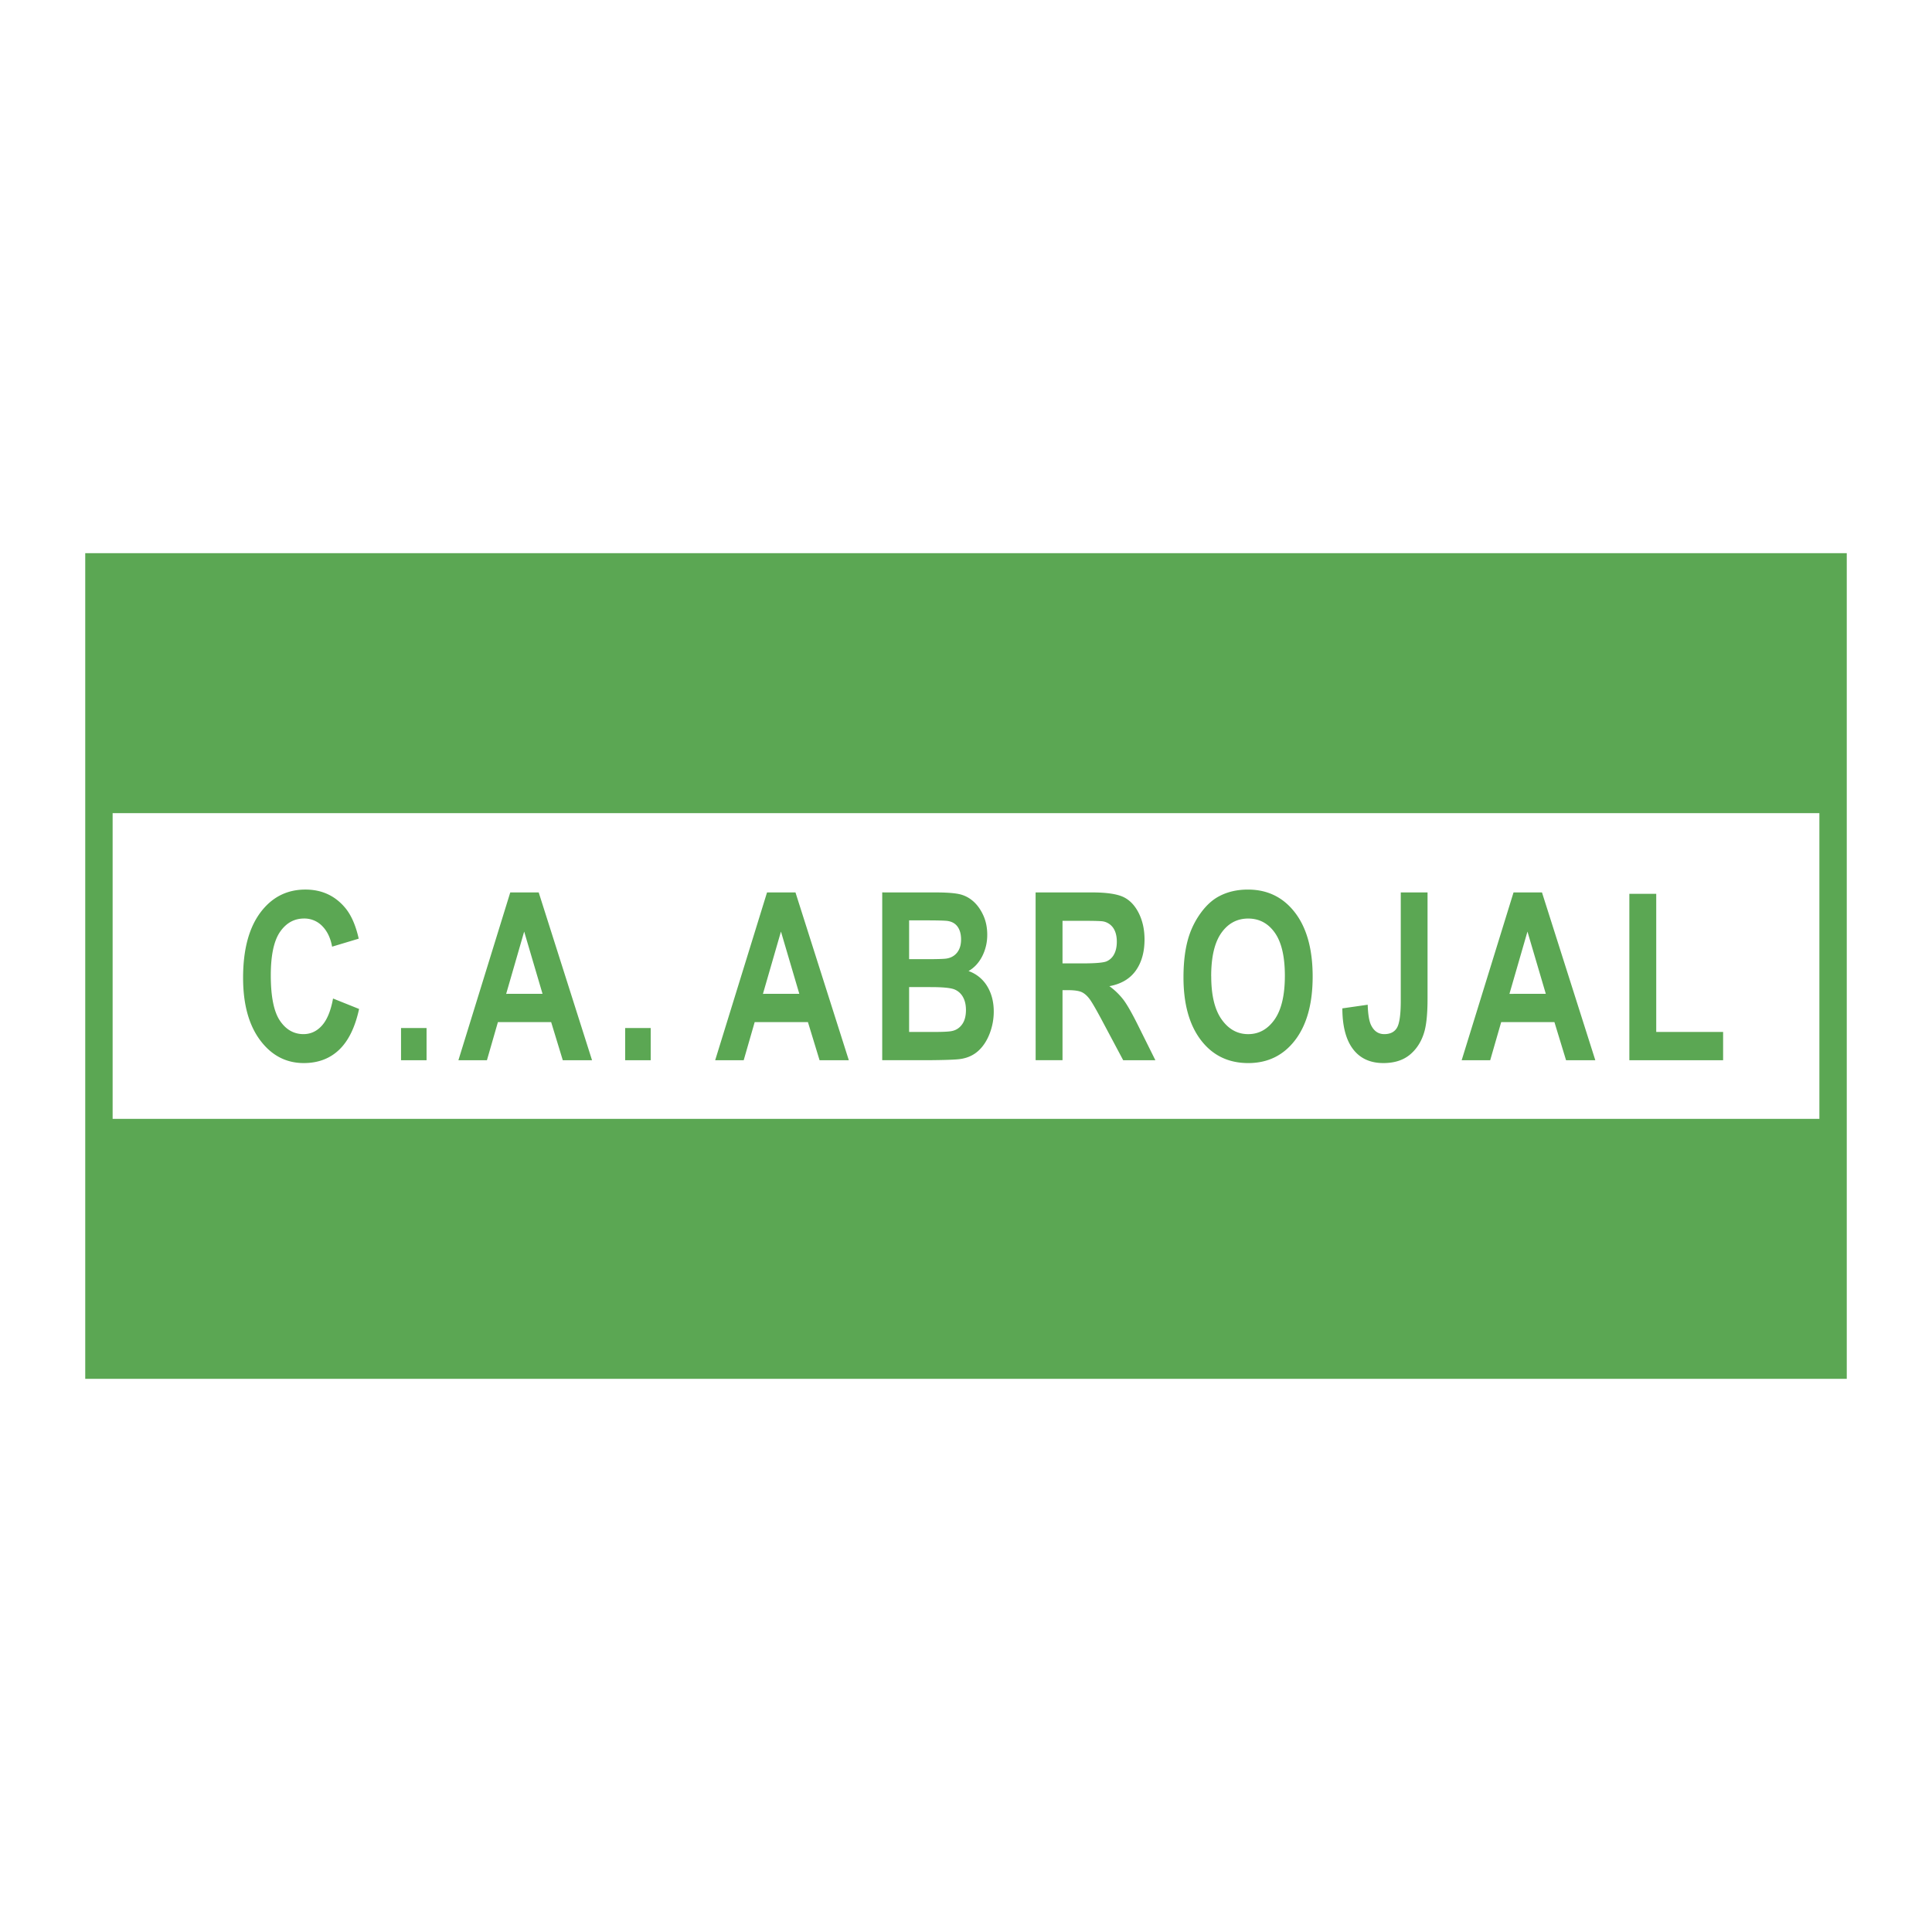 <svg xmlns="http://www.w3.org/2000/svg" width="2500" height="2500" viewBox="0 0 192.756 192.756"><path fill-rule="evenodd" clip-rule="evenodd" fill="#fff" d="M0 0h192.756v192.756H0V0z"/><path d="M33.226 99.621l2.6 1.043c-.397 1.826-1.061 3.184-1.987 4.068-.926.887-2.105 1.33-3.53 1.33-1.766 0-3.217-.76-4.351-2.275-1.136-1.52-1.705-3.598-1.705-6.229 0-2.787.571-4.953 1.712-6.494 1.144-1.541 2.646-2.312 4.505-2.312 1.625 0 2.947.605 3.962 1.814.603.717 1.056 1.748 1.357 3.084l-2.655.799c-.157-.866-.487-1.553-.983-2.054a2.468 2.468 0 0 0-1.816-.754c-.984 0-1.785.447-2.397 1.334-.612.891-.921 2.336-.921 4.331 0 2.113.304 3.625.907 4.521.603.898 1.391 1.348 2.356 1.348.713 0 1.329-.285 1.84-.855.514-.572.885-1.471 1.107-2.695v-.004h-.001zm6.785 6.156v-3.209h2.547v3.209h-2.547zm19.056 0h-2.918l-1.16-3.801h-5.312l-1.095 3.801h-2.846l5.173-16.739h2.838l5.32 16.739zm-4.939-6.625l-1.831-6.209-1.796 6.213 3.627-.004zm8.245 6.625v-3.209h2.547v3.209h-2.547zm22.313 0h-2.918l-1.16-3.801h-5.313l-1.095 3.801h-2.846l5.173-16.739h2.838l5.321 16.739zm-4.939-6.625l-1.831-6.209-1.797 6.213 3.628-.004zm8.273-10.117l5.31.003c1.052 0 1.835.055 2.352.164.516.109.979.343 1.387.692.408.35.75.817 1.02 1.398.271.583.408 1.237.408 1.959a4.67 4.67 0 0 1-.502 2.157c-.336.653-.791 1.145-1.365 1.473a3.536 3.536 0 0 1 1.865 1.518c.434.717.652 1.559.652 2.523 0 .76-.139 1.506-.418 2.223-.281.717-.666 1.295-1.15 1.723-.488.432-1.088.699-1.802.795-.446.062-1.526.102-3.234.113h-4.524l.001-16.741zm2.682 2.787v3.874h1.758c1.044 0 1.695-.021 1.949-.058.458-.067.82-.271 1.081-.599.263-.331.396-.769.396-1.309 0-.517-.113-.939-.338-1.261-.227-.322-.564-.52-1.013-.586-.265-.037-1.03-.058-2.291-.058l-1.542-.003zm0 6.657v4.479h2.481c.967 0 1.582-.035 1.84-.104.398-.09.723-.312.974-.664.25-.354.376-.83.376-1.422 0-.502-.097-.93-.289-1.279a1.713 1.713 0 0 0-.837-.766c-.366-.158-1.16-.24-2.38-.24l-2.165-.004zm12.624 7.298l-.004-16.739h5.648c1.418 0 2.453.152 3.094.449.643.301 1.158.839 1.545 1.604.385.769.58 1.65.58 2.638 0 1.257-.293 2.297-.877 3.114-.586.818-1.465 1.334-2.629 1.547a6.722 6.722 0 0 1 1.438 1.404c.375.51.887 1.418 1.527 2.719l1.623 3.264h-3.211l-1.939-3.641c-.688-1.301-1.16-2.123-1.412-2.461-.254-.34-.523-.574-.807-.699-.283-.123-.734-.188-1.352-.188h-.543v6.988h-2.681v.001zm2.682-9.662l1.984.002c1.285 0 2.092-.069 2.41-.203a1.53 1.53 0 0 0 .752-.708c.18-.334.271-.757.271-1.258 0-.562-.121-1.018-.355-1.364a1.568 1.568 0 0 0-1.012-.656c-.217-.037-.873-.058-1.957-.058h-2.094v4.245h.001zm12.068 1.395c0-1.702.203-3.136.607-4.293a8.26 8.26 0 0 1 1.238-2.294c.521-.678 1.094-1.182 1.717-1.507.828-.44 1.785-.663 2.865-.663 1.955 0 3.523.766 4.697 2.294 1.176 1.532 1.764 3.662 1.764 6.383 0 2.701-.584 4.816-1.748 6.342-1.166 1.525-2.727 2.291-4.678 2.291-1.975 0-3.547-.76-4.711-2.275-1.167-1.52-1.751-3.614-1.751-6.278zm2.768-.115c0 1.896.344 3.336 1.039 4.314.693.979 1.58 1.467 2.648 1.467s1.945-.486 2.631-1.455c.684-.973 1.029-2.43 1.029-4.369 0-1.917-.336-3.352-1.002-4.293-.664-.941-1.555-1.416-2.658-1.416-1.105 0-2 .478-2.676 1.432s-1.016 2.396-1.016 4.323l.005-.003zm18.91-8.36l2.672.003v10.598c0 1.385-.096 2.451-.289 3.195-.26.973-.732 1.758-1.414 2.346-.682.59-1.584.885-2.701.885-1.311 0-2.322-.461-3.025-1.385-.707-.924-1.066-2.285-1.07-4.072l2.529-.363c.029.955.143 1.637.334 2.031.291.602.732.902 1.322.902.598 0 1.023-.215 1.27-.645.248-.43.373-1.324.373-2.68V89.035h-.001zm19.41 16.742h-2.918l-1.16-3.801h-5.312l-1.096 3.801h-2.846l5.174-16.739h2.838l5.32 16.739zm-4.939-6.625l-1.83-6.209-1.797 6.213 3.627-.004zm8.336 6.625V89.175h2.682v13.782h6.672v2.82h-9.354z" fill-rule="evenodd" clip-rule="evenodd" fill="#5ba753"/><path d="M9.871 55.19h174.381V137.567H8.504V55.19h1.367zM181.52 81.127H11.237v30.501H181.52V81.127z" fill="#5ba753"/></svg>